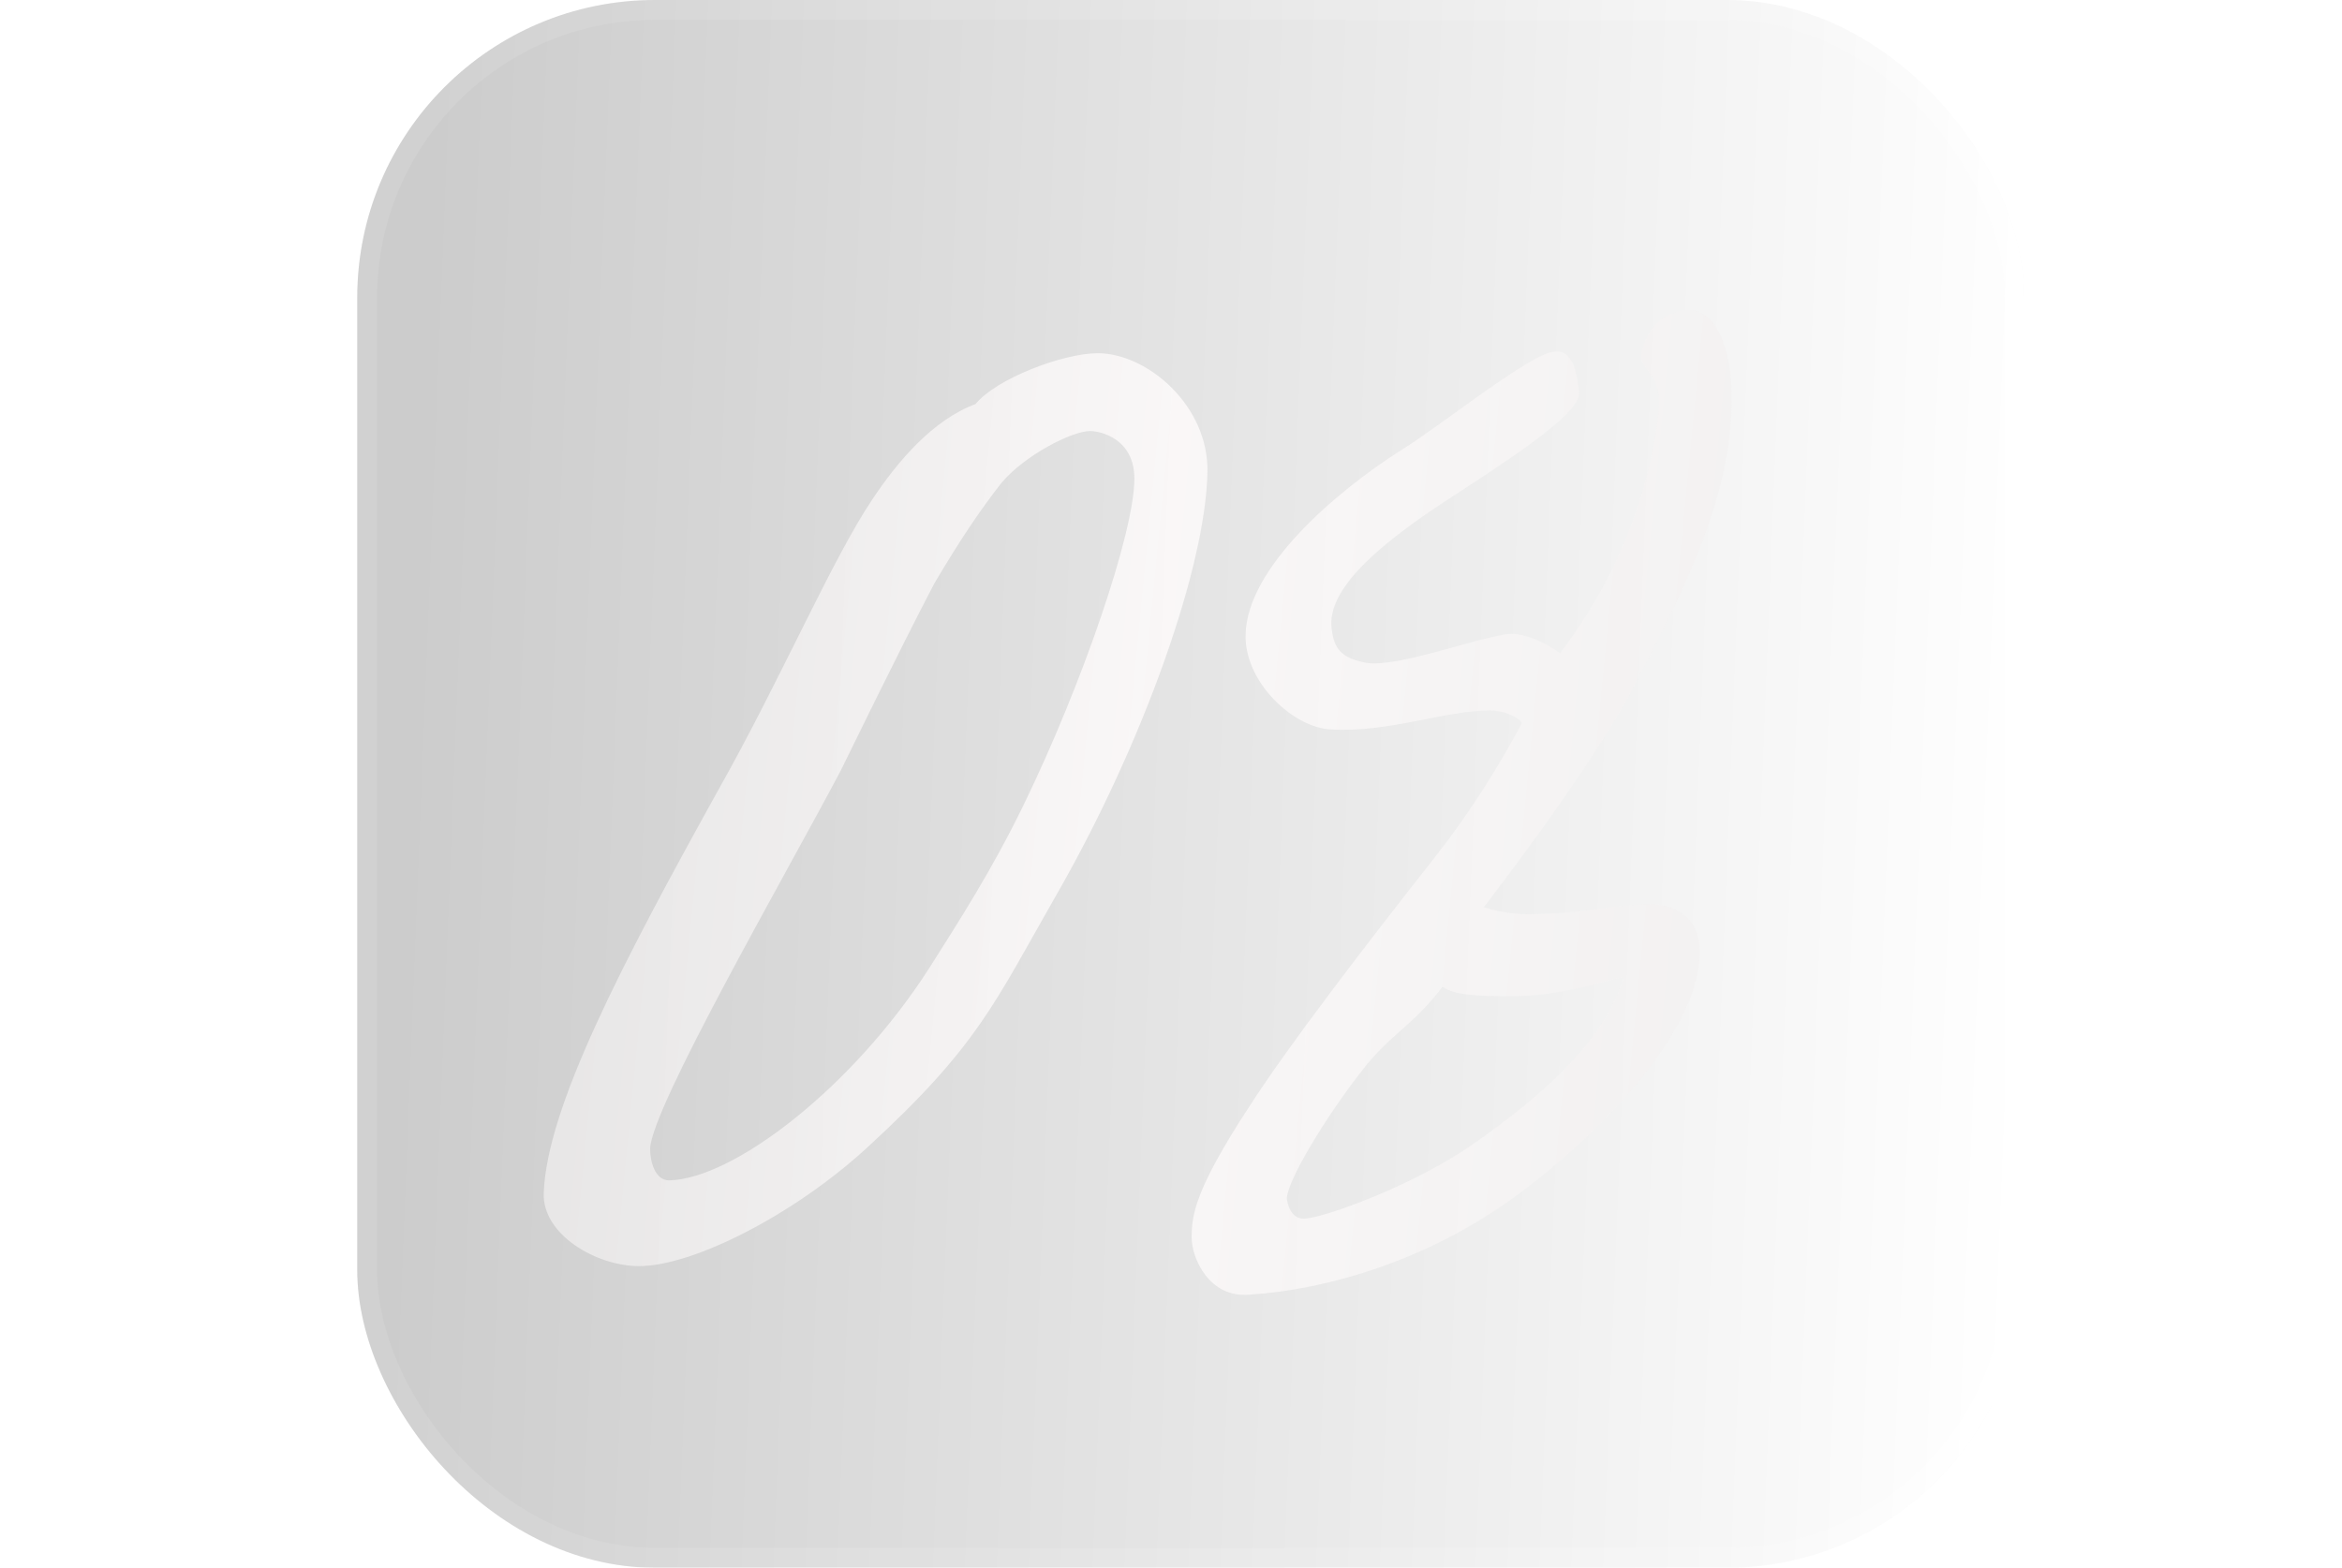 <?xml version="1.0" encoding="UTF-8"?> <svg xmlns="http://www.w3.org/2000/svg" width="118" height="79" viewBox="0 0 118 79" fill="none"> <g filter="url(#filter0_b_203_393)"> <rect x="18" width="84" height="79" rx="15" fill="white" fill-opacity="0.1"></rect> <rect x="18" width="84" height="79" rx="15" fill="url(#paint0_linear_203_393)" fill-opacity="0.2"></rect> <rect x="18.5" y="0.5" width="83" height="78" rx="14.5" stroke="white" stroke-opacity="0.1"></rect> </g> <path opacity="0.8" d="M60.835 23.8C60.755 28.52 57.635 37.4 53.235 45.08C50.115 50.52 49.315 52.68 43.635 57.88C39.955 61.24 34.915 63.8 32.195 63.8C30.035 63.8 27.315 62.2 27.395 60.12C27.555 55.8 31.315 48.6 36.195 39.8C39.315 34.28 41.955 28.12 43.955 25.16C45.235 23.24 46.995 21.16 49.155 20.36C50.195 19.08 53.555 17.8 55.315 17.8C57.795 17.8 60.915 20.44 60.835 23.8ZM57.155 24.12C57.155 22.12 55.475 21.72 54.915 21.72C54.035 21.72 51.635 22.92 50.435 24.36C49.315 25.8 48.355 27.24 47.075 29.4C45.155 33.08 42.995 37.56 42.355 38.84C39.475 44.28 32.835 55.8 32.755 57.88C32.755 58.52 32.995 59.48 33.715 59.48C36.995 59.4 42.995 54.76 46.835 48.76C48.355 46.36 49.955 43.88 51.555 40.6C54.515 34.52 57.155 26.84 57.155 24.12ZM87.24 19.48C87.4 23.88 85.8 28.04 82.44 34.36C80.92 37.4 77.16 42.6 74.76 45.72C75.88 46.04 76.68 46.12 77.8 46.04C79.48 46.04 81.72 45.56 83.08 45.56C84.28 45.56 85.64 46.12 85.64 47.96C85.64 51.56 81.56 56.28 77 59.8C72.28 63.48 66.84 65 62.92 65.24C60.92 65.4 60.04 63.4 60.04 62.36C60.04 61.24 60.2 59.96 62.92 55.8C64.92 52.68 68.92 47.48 72.2 43.32C74.28 40.68 75.64 38.36 76.68 36.44C76.52 36.12 75.72 35.8 75.08 35.8C72.76 35.8 70.04 36.92 67.08 36.76C65.16 36.68 62.68 34.36 62.76 31.96C62.84 28.6 67.32 24.76 70.6 22.68C72.68 21.4 77 17.88 78.28 17.72C79.24 17.56 79.48 18.84 79.56 19.8C79.64 20.92 75.4 23.56 72.84 25.24C69.8 27.24 67 29.48 67.08 31.48C67.16 32.68 67.56 33.16 68.84 33.4C70.36 33.64 73.96 32.28 75.88 31.96C77.16 31.8 78.6 32.92 78.6 32.92C82.12 28.28 83.24 23.72 83.56 20.76C83.8 18.52 82.36 18.76 82.76 17.56C83.08 16.52 83.72 15.8 84.84 15.64C86.6 15.4 87.16 17.88 87.24 19.48ZM81.8 49.24C80.36 49.56 78.44 50.2 76.2 50.2C74.84 50.2 73.32 50.2 72.68 49.72C71.24 51.64 70.04 52.12 68.68 53.88C66.84 56.2 64.76 59.64 64.84 60.44C64.92 61 65.24 61.48 65.8 61.4C66.84 61.32 71.24 59.72 74.12 57.72C77.8 55.16 80.92 52.36 81.8 49.24Z" fill="url(#paint1_linear_203_393)"></path> <defs> <filter id="filter0_b_203_393" x="12" y="-6" width="96" height="91" filterUnits="userSpaceOnUse" color-interpolation-filters="sRGB"> <feFlood flood-opacity="0" result="BackgroundImageFix"></feFlood> <feGaussianBlur in="BackgroundImageFix" stdDeviation="3"></feGaussianBlur> <feComposite in2="SourceAlpha" operator="in" result="effect1_backgroundBlur_203_393"></feComposite> <feBlend mode="normal" in="SourceGraphic" in2="effect1_backgroundBlur_203_393" result="shape"></feBlend> </filter> <linearGradient id="paint0_linear_203_393" x1="21.006" y1="25.428" x2="102.874" y2="28.693" gradientUnits="userSpaceOnUse"> <stop></stop> <stop offset="1" stop-opacity="0"></stop> </linearGradient> <linearGradient id="paint1_linear_203_393" x1="3.992" y1="44.039" x2="127.007" y2="55.989" gradientUnits="userSpaceOnUse"> <stop stop-color="#DDDDDD"></stop> <stop offset="0.422" stop-color="#FFFCFC"></stop> <stop offset="0.974" stop-color="#E2E2E2"></stop> </linearGradient> </defs> </svg> 
